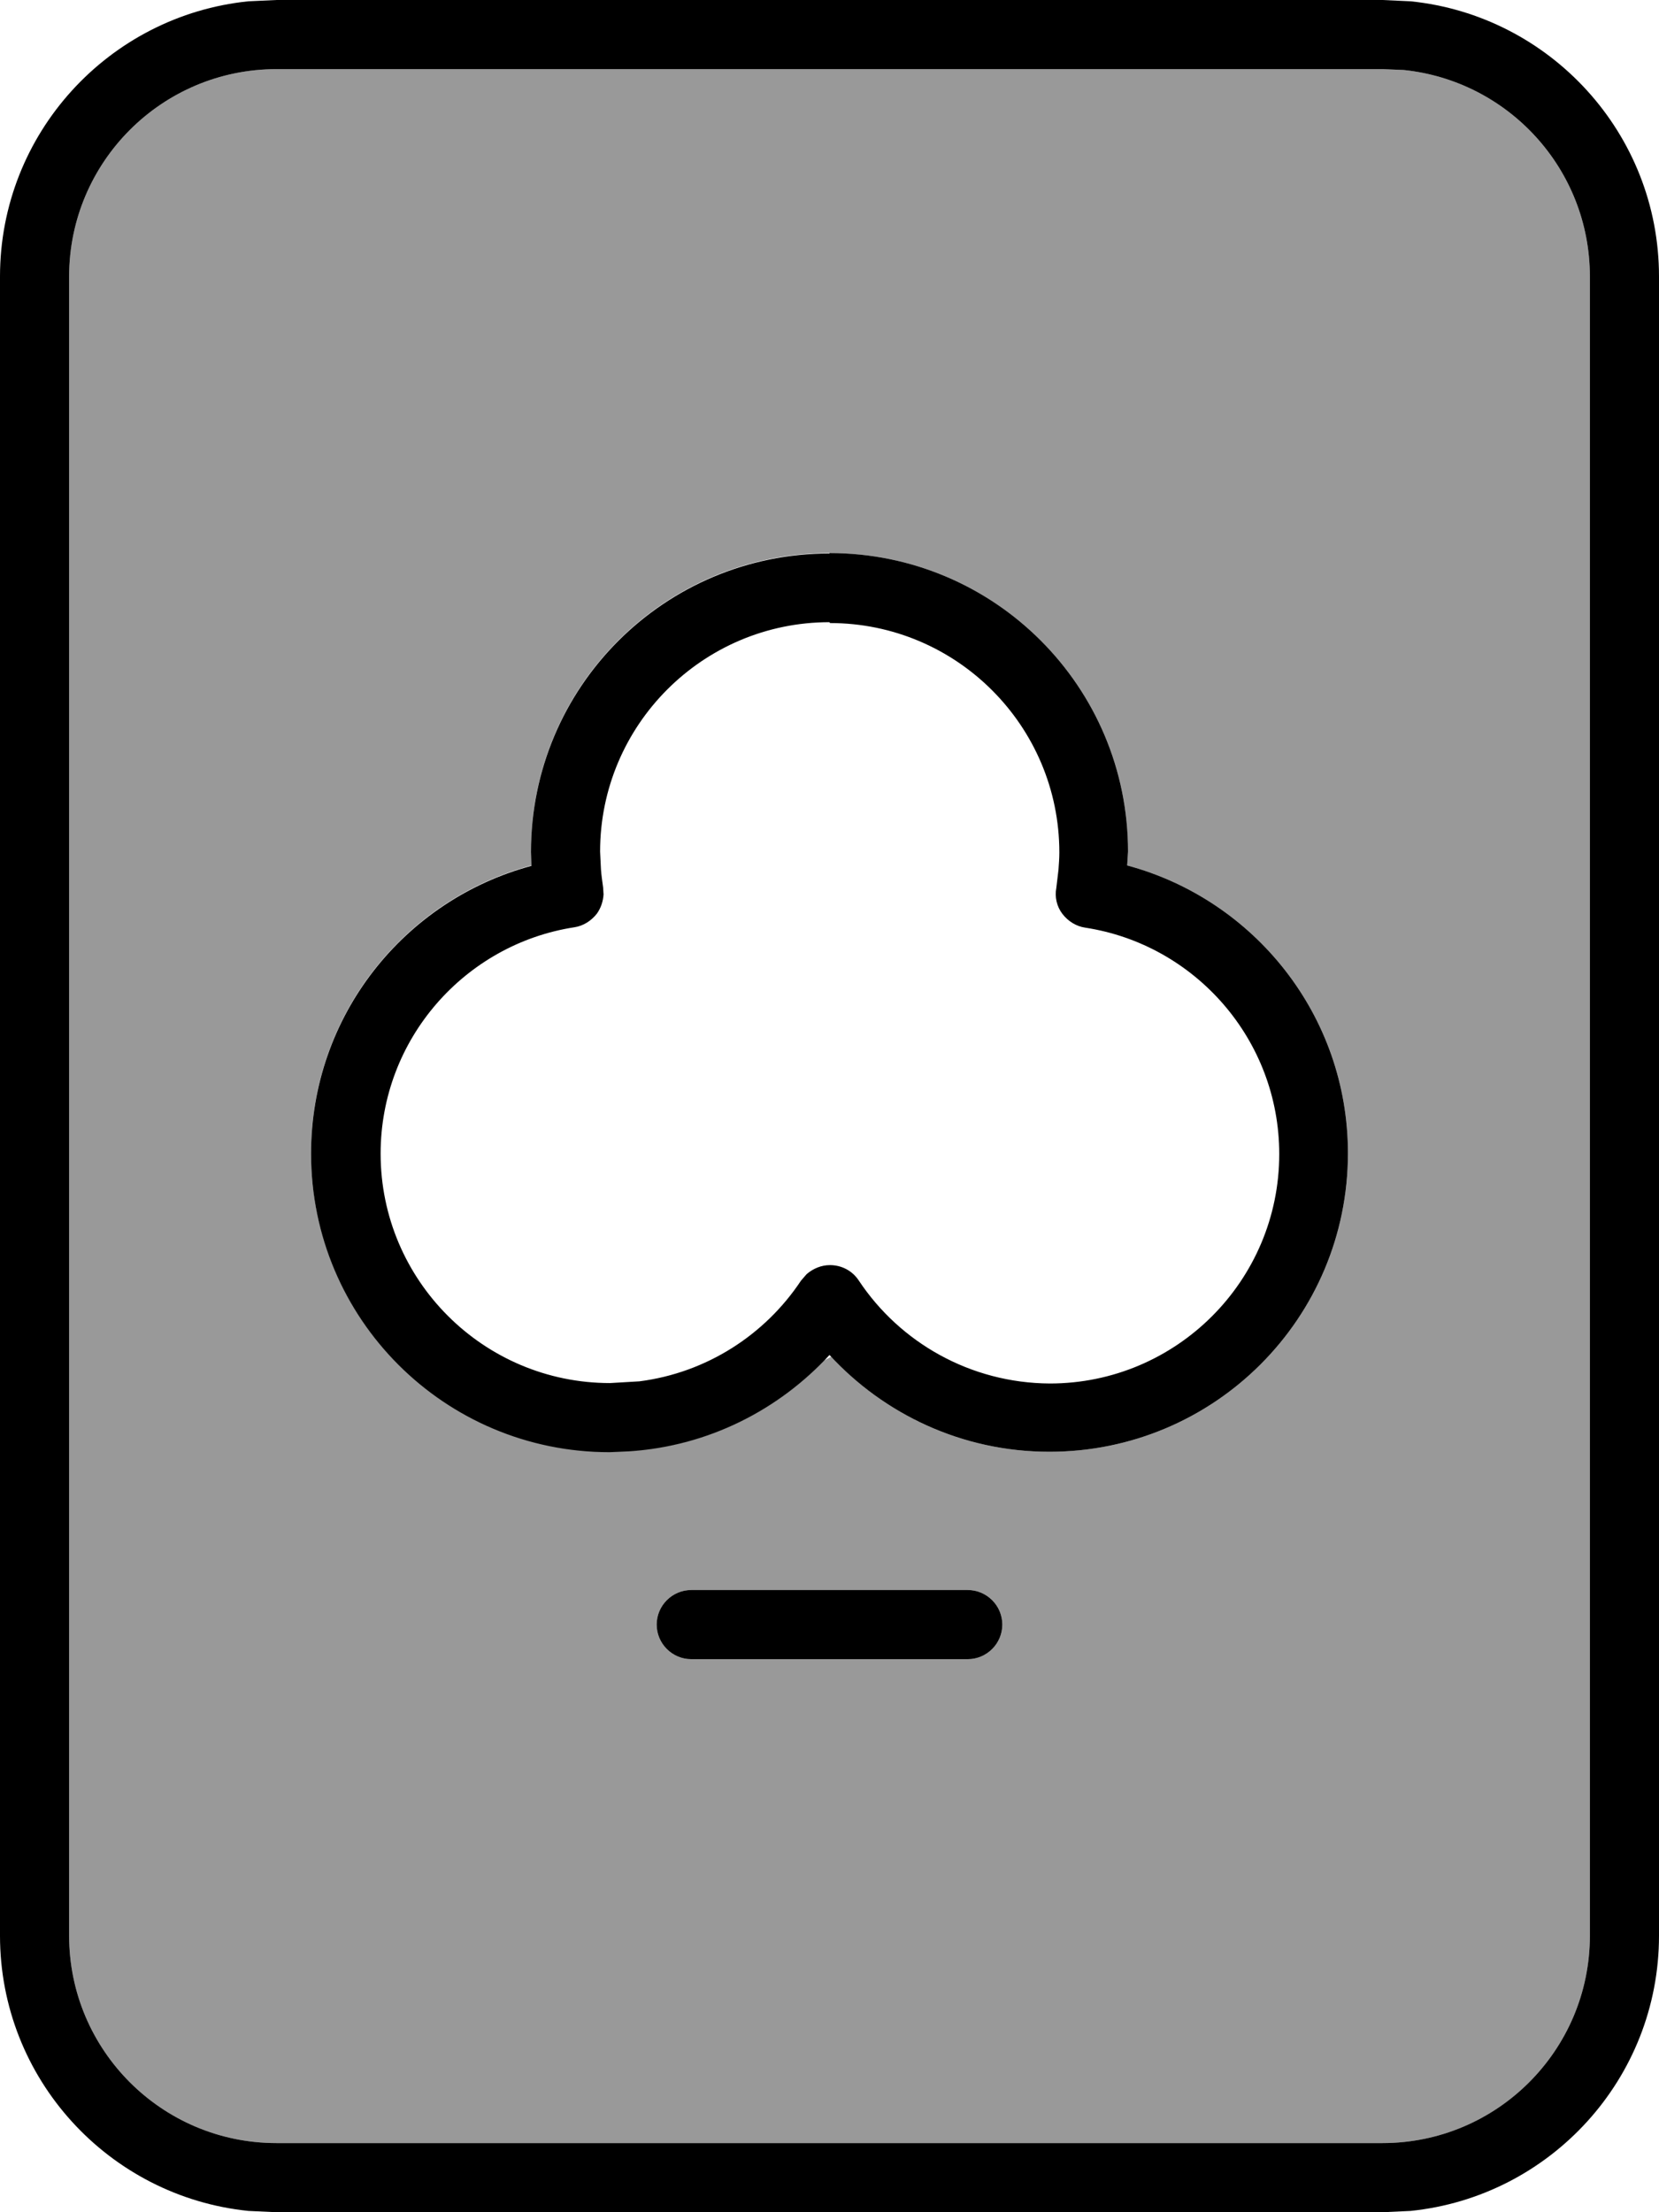 <svg xmlns="http://www.w3.org/2000/svg" viewBox="0 0 384 512"><!--! Font Awesome Pro 7.0.0 by @fontawesome - https://fontawesome.com License - https://fontawesome.com/license (Commercial License) Copyright 2025 Fonticons, Inc. --><path style="fill:currentColor;opacity:.4" d="M16 64l0 384c0 26.5 21.5 48 48 48l256 0c26.5 0 48-21.5 48-48l0-384c0-24.9-18.9-45.3-43.1-47.8L320 16 64 16C37.5 16 16 37.5 16 64zM72 266.9c0-31.9 21.6-58.7 51-66.6l-.1-3.2c0-38.2 30.9-69.1 69.1-69.1s69.1 30.9 69.1 69.1l-.2 3.2c29.4 7.9 51.1 34.7 51.1 66.6 0 38.2-30.9 69.1-69.1 69.1-20 0-37.9-8.5-50.5-22-.6 .3-1.1 .6-1.7 .9-11.6 12-27.4 19.8-45.1 20.9l-4.5 .2C102.9 336 72 305.1 72 266.9zM152 376c0-4.4 3.6-8 8-8l64 0c4.4 0 8 3.6 8 8s-3.6 8-8 8l-64 0c-4.4 0-8-3.6-8-8z"/><path style="fill:currentColor;opacity:1" d="M326.5 .3C358.8 3.6 384 30.9 384 64l0 384c0 33.1-25.2 60.4-57.5 63.7l-6.5 .3-256 0-6.5-.3C25.2 508.4 0 481.1 0 448L0 64C0 30.9 25.2 3.6 57.5 .3L64 0 320 0 326.5 .3zM64 16C37.5 16 16 37.5 16 64l0 384c0 26.5 21.5 48 48 48l256 0c26.5 0 48-21.5 48-48l0-384c0-24.9-18.9-45.3-43.1-47.8L320 16 64 16zM224 368c4.4 0 8 3.6 8 8s-3.6 8-8 8l-64 0c-4.4 0-8-3.6-8-8s3.6-8 8-8l64 0zM192 128c38.2 0 69.1 30.9 69.1 69.1l-.2 3.2c29.4 7.9 51.1 34.7 51.1 66.6 0 38.2-30.9 69.1-69.1 69.1-20.2 0-38.3-8.7-50.9-22.4-11.7 12.7-28 21.1-46.4 22.3l-4.5 .2c-38.2 0-69.1-30.9-69.1-69.1 0-31.9 21.6-58.7 51-66.6l-.1-3.2c0-38.2 30.9-69.1 69.1-69.1zm0 16c-29.3 0-53.1 23.8-53.1 53.1l.2 4.1c.1 1.4 .3 2.7 .5 4.2l.1 1.6c-.1 1.6-.6 3.1-1.5 4.4-1.3 1.7-3.2 2.9-5.2 3.2-25.4 3.9-44.9 25.9-44.9 52.4 0 29.3 23.8 53.1 53.1 53.1l6.8-.4c15.6-2 29.1-10.8 37.4-23.3l1.3-1.5c1.5-1.3 3.4-2.1 5.4-2.1 2.7 0 5.2 1.3 6.7 3.6 9.5 14.3 25.8 23.7 44.2 23.8 29.3 0 53.1-23.8 53.1-53.1 0-26.5-19.5-48.5-44.9-52.4-2.1-.3-4-1.5-5.3-3.2s-1.8-3.9-1.4-6l.5-4.2c.1-1.4 .2-2.7 .2-4 0-29.3-23.8-53.1-53.1-53.1z"/></svg>